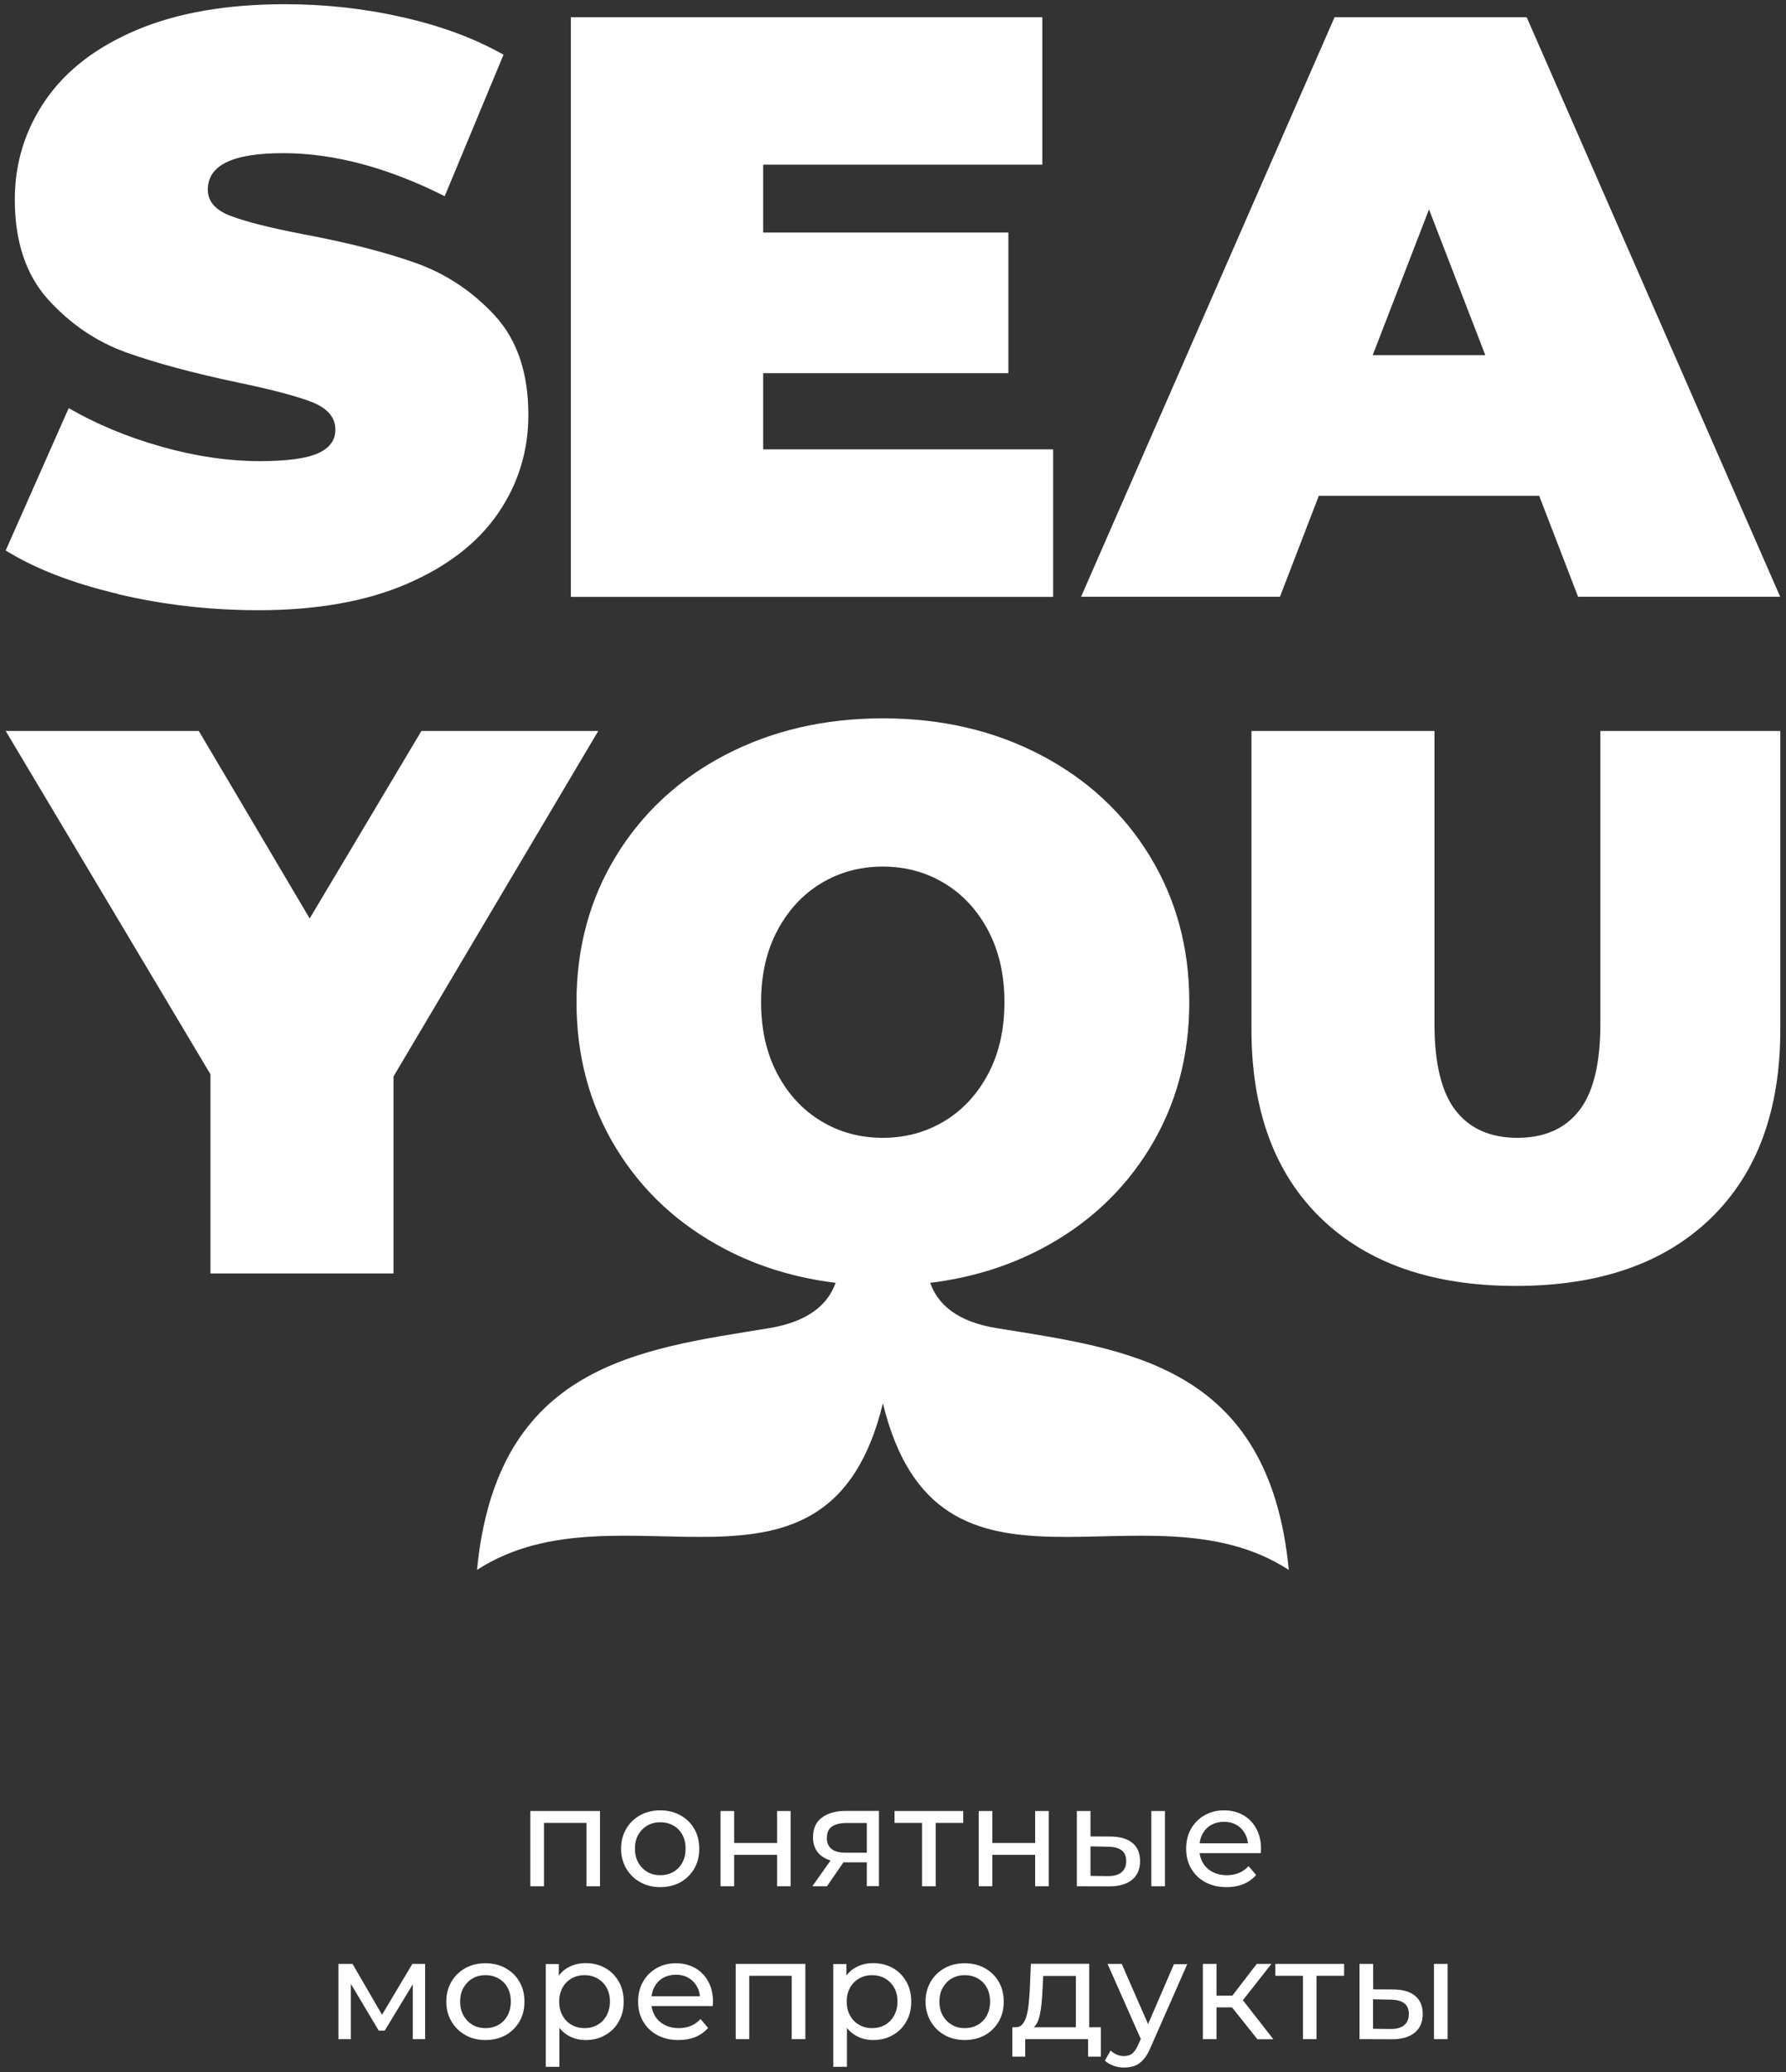 <?xml version="1.0" encoding="UTF-8"?> <svg xmlns="http://www.w3.org/2000/svg" width="238" height="276" viewBox="0 0 238 276" fill="none"><rect x="0" y="0" width="238" height="276" fill="#333333" stroke="none"/><g clip-path="url(#clip0_1271_7595)"><path d="M15.72 79.112C9.642 77.674 4.667 75.749 0.758 73.321L9.156 54.361C12.84 56.49 16.955 58.209 21.518 59.498C26.082 60.786 30.459 61.422 34.648 61.422C38.258 61.422 40.839 61.067 42.373 60.376C43.925 59.684 44.692 58.638 44.692 57.237C44.692 55.631 43.682 54.416 41.662 53.595C39.642 52.791 36.313 51.913 31.674 50.942C25.708 49.69 20.752 48.345 16.768 46.926C12.803 45.487 9.343 43.134 6.388 39.864C3.451 36.595 1.974 32.168 1.974 26.583C1.974 21.726 3.339 17.317 6.051 13.357C8.782 9.378 12.84 6.259 18.245 3.98C23.651 1.701 30.234 0.561 37.959 0.561C43.252 0.561 48.47 1.121 53.576 2.28C58.682 3.419 63.189 5.082 67.098 7.286L59.262 26.134C51.687 22.324 44.505 20.4 37.734 20.4C30.964 20.4 27.691 22.025 27.691 25.256C27.691 26.807 28.682 27.965 30.664 28.731C32.647 29.497 35.92 30.337 40.484 31.215C46.375 32.318 51.331 33.588 55.39 35.026C59.43 36.465 62.946 38.8 65.939 42.031C68.913 45.263 70.409 49.672 70.409 55.257C70.409 60.114 69.044 64.504 66.332 68.427C63.601 72.368 59.542 75.488 54.137 77.804C48.732 80.121 42.167 81.279 34.424 81.279C28.027 81.279 21.78 80.569 15.702 79.131L15.72 79.112Z" fill="white"></path><path d="M140.341 59.871V79.504H76.076V2.298H138.901V21.931H101.7V30.973H134.374V49.709H101.7V59.852H140.341V59.871Z" fill="white"></path><path d="M205.11 66.036H175.746L170.565 79.486H144.062L177.841 2.298H203.445L237.224 79.486H210.291L205.11 66.036ZM197.928 47.299L190.428 27.89L182.928 47.299H197.947H197.928Z" fill="white"></path><path d="M132.804 176.904C127.492 176.045 124.949 173.691 123.957 170.87C129.269 170.216 134.169 168.741 138.639 166.405C144.849 163.174 149.693 158.672 153.209 152.937C156.726 147.183 158.484 140.701 158.484 133.472C158.484 126.243 156.726 119.761 153.209 114.007C149.693 108.254 144.83 103.77 138.639 100.539C132.43 97.307 125.435 95.682 117.654 95.682C109.874 95.682 102.879 97.307 96.669 100.539C90.46 103.77 85.616 108.272 82.099 114.007C78.583 119.761 76.825 126.243 76.825 133.472C76.825 140.701 78.583 147.183 82.099 152.937C85.616 158.69 90.478 163.174 96.669 166.405C101.139 168.741 106.04 170.216 111.351 170.87C110.36 173.691 107.798 176.026 102.505 176.904C85.298 179.725 66.22 181.686 63.565 209.109C82.66 196.705 110.304 217.141 117.654 186.916C125.005 217.141 152.648 196.705 171.744 209.109C169.107 181.686 150.011 179.706 132.804 176.904ZM103.59 143.036C102.149 140.309 101.42 137.133 101.42 133.491C101.42 129.848 102.149 126.654 103.59 123.945C105.03 121.236 106.975 119.125 109.425 117.65C111.875 116.174 114.606 115.427 117.636 115.427C120.666 115.427 123.415 116.174 125.846 117.65C128.297 119.125 130.242 121.236 131.682 123.945C133.122 126.672 133.851 129.848 133.851 133.491C133.851 137.133 133.122 140.328 131.682 143.036C130.242 145.745 128.297 147.856 125.846 149.332C123.396 150.807 120.666 151.555 117.636 151.555C114.606 151.555 111.856 150.807 109.425 149.332C106.975 147.856 105.03 145.764 103.59 143.036Z" fill="white"></path><path d="M56.157 97.363L41.269 122.338L26.494 97.363H0.758L28.046 143.092V169.618H52.435V143.391L79.723 97.363H56.157Z" fill="white"></path><path d="M213.264 97.363V136.386C213.264 141.691 212.31 145.539 210.421 147.949C208.532 150.359 205.783 151.555 202.21 151.555C198.638 151.555 195.889 150.359 194 147.949C192.111 145.539 191.157 141.691 191.157 136.386V97.363H166.768V137.115C166.768 147.912 169.872 156.318 176.063 162.296C182.273 168.292 190.914 171.281 202.005 171.281C213.096 171.281 221.737 168.292 227.946 162.296C234.156 156.299 237.242 147.912 237.242 137.115V97.363H213.264Z" fill="white"></path></g><path d="M70.672 251.244V241.22H79.954V251.244H78.15V242.355L78.586 242.806H72.054L72.49 242.355V251.244H70.672Z" fill="white"></path><path d="M87.987 251.36C86.983 251.36 86.081 251.142 85.295 250.691C84.51 250.254 83.898 249.643 83.447 248.872C82.996 248.101 82.764 247.214 82.764 246.239C82.764 245.25 82.996 244.363 83.447 243.591C83.898 242.82 84.524 242.224 85.295 241.787C86.081 241.351 86.968 241.133 87.987 241.133C88.976 241.133 89.878 241.351 90.663 241.787C91.449 242.224 92.075 242.82 92.511 243.591C92.962 244.348 93.18 245.235 93.18 246.254C93.18 247.258 92.962 248.13 92.511 248.902C92.06 249.673 91.449 250.269 90.663 250.72C89.863 251.142 88.976 251.36 87.987 251.36ZM87.987 249.774C88.627 249.774 89.209 249.629 89.718 249.338C90.227 249.047 90.634 248.64 90.925 248.101C91.216 247.563 91.362 246.938 91.362 246.239C91.362 245.526 91.216 244.901 90.925 244.377C90.634 243.853 90.241 243.446 89.718 243.155C89.209 242.864 88.627 242.719 87.987 242.719C87.346 242.719 86.764 242.864 86.27 243.155C85.761 243.446 85.368 243.853 85.062 244.377C84.757 244.901 84.611 245.526 84.611 246.239C84.611 246.952 84.757 247.563 85.062 248.101C85.368 248.64 85.775 249.047 86.27 249.338C86.764 249.629 87.332 249.774 87.987 249.774Z" fill="white"></path><path d="M96.016 251.244V241.22H97.834V245.483H103.552V241.22H105.356V251.244H103.552V247.054H97.834V251.244H96.016Z" fill="white"></path><path d="M108.252 251.243L110.972 247.402H112.849L110.201 251.243H108.252ZM115.511 251.243V247.722L115.788 248.057H112.587C111.249 248.057 110.201 247.78 109.459 247.198C108.717 246.631 108.339 245.802 108.339 244.725C108.339 243.561 108.732 242.689 109.532 242.092C110.332 241.496 111.409 241.205 112.733 241.205H117.126V251.228H115.511V251.243ZM115.511 247.169V242.31L115.788 242.819H112.806C111.976 242.819 111.336 242.979 110.871 243.285C110.42 243.59 110.187 244.1 110.187 244.813C110.187 246.122 111.031 246.777 112.718 246.777H115.788L115.511 247.169Z" fill="white"></path><path d="M122.871 251.244V242.34L123.322 242.806H119.205V241.22H128.356V242.806H124.253L124.69 242.34V251.244H122.871Z" fill="white"></path><path d="M130.422 251.244V241.22H132.24V245.483H137.943V241.22H139.762V251.244H137.943V247.054H132.24V251.244H130.422Z" fill="white"></path><path d="M148.024 244.624C149.305 244.639 150.265 244.93 150.934 245.497C151.603 246.065 151.923 246.865 151.923 247.898C151.923 248.989 151.56 249.818 150.832 250.4C150.105 250.982 149.072 251.273 147.719 251.258L143.5 251.244V241.22H145.319V244.61L148.024 244.624ZM147.588 249.891C148.388 249.905 149.014 249.745 149.436 249.396C149.858 249.062 150.076 248.552 150.076 247.883C150.076 247.229 149.858 246.749 149.45 246.443C149.028 246.137 148.403 245.977 147.588 245.977L145.319 245.934V249.862L147.588 249.891ZM153.422 241.22H155.24V251.244H153.422V241.22Z" fill="white"></path><path d="M163.447 251.36C162.371 251.36 161.44 251.142 160.625 250.705C159.81 250.269 159.185 249.658 158.734 248.887C158.283 248.116 158.064 247.228 158.064 246.239C158.064 245.235 158.283 244.363 158.719 243.591C159.156 242.82 159.752 242.224 160.523 241.787C161.28 241.351 162.152 241.133 163.098 241.133C164.073 241.133 164.931 241.351 165.673 241.773C166.415 242.195 166.997 242.806 167.419 243.577C167.841 244.348 168.044 245.264 168.044 246.297C168.044 246.37 168.044 246.457 168.03 246.559C168.015 246.661 168.015 246.748 168.001 246.836H159.476V245.526H167.055L166.313 245.977C166.328 245.337 166.197 244.755 165.92 244.261C165.644 243.751 165.266 243.359 164.771 243.082C164.291 242.791 163.724 242.66 163.084 242.66C162.458 242.66 161.891 242.806 161.396 243.082C160.901 243.359 160.523 243.766 160.247 244.275C159.97 244.784 159.825 245.366 159.825 246.021V246.326C159.825 246.996 159.985 247.592 160.29 248.116C160.596 248.64 161.032 249.047 161.585 249.338C162.138 249.629 162.778 249.774 163.491 249.774C164.087 249.774 164.626 249.673 165.106 249.469C165.586 249.265 166.022 248.96 166.386 248.567L167.39 249.745C166.939 250.269 166.371 250.676 165.702 250.953C165.033 251.229 164.277 251.36 163.447 251.36Z" fill="white"></path><path d="M45.1 271.609V261.585H46.976L51.283 269.005H50.526L54.949 261.585H56.651V271.609H55.007V263.637L55.312 263.797L51.268 270.474H50.468L46.409 263.666L46.758 263.593V271.609H45.1Z" fill="white"></path><path d="M64.694 271.727C63.69 271.727 62.788 271.509 62.002 271.058C61.217 270.621 60.605 270.01 60.154 269.239C59.703 268.468 59.471 267.581 59.471 266.606C59.471 265.617 59.703 264.729 60.154 263.958C60.605 263.187 61.231 262.591 62.002 262.154C62.788 261.718 63.675 261.5 64.694 261.5C65.683 261.5 66.585 261.718 67.37 262.154C68.156 262.591 68.781 263.187 69.218 263.958C69.669 264.715 69.887 265.602 69.887 266.62C69.887 267.624 69.669 268.497 69.218 269.268C68.767 270.039 68.156 270.636 67.37 271.087C66.585 271.509 65.683 271.727 64.694 271.727ZM64.694 270.141C65.334 270.141 65.915 269.996 66.425 269.705C66.934 269.414 67.341 269.006 67.632 268.468C67.923 267.93 68.069 267.304 68.069 266.606C68.069 265.893 67.923 265.267 67.632 264.744C67.341 264.22 66.948 263.813 66.425 263.522C65.915 263.231 65.334 263.085 64.694 263.085C64.053 263.085 63.471 263.231 62.977 263.522C62.468 263.813 62.075 264.22 61.769 264.744C61.464 265.267 61.318 265.893 61.318 266.606C61.318 267.319 61.464 267.93 61.769 268.468C62.075 269.006 62.482 269.414 62.977 269.705C63.471 269.996 64.053 270.141 64.694 270.141Z" fill="white"></path><path d="M72.725 275.292V261.602H74.47V264.294L74.354 266.621L74.543 268.949V275.292H72.725ZM78.035 271.728C77.205 271.728 76.449 271.539 75.751 271.146C75.067 270.768 74.514 270.186 74.107 269.429C73.699 268.673 73.496 267.727 73.496 266.592C73.496 265.457 73.699 264.512 74.092 263.755C74.485 262.999 75.023 262.431 75.722 262.053C76.405 261.675 77.176 261.486 78.035 261.486C79.024 261.486 79.882 261.704 80.639 262.126C81.395 262.548 81.992 263.144 82.443 263.915C82.879 264.672 83.112 265.574 83.112 266.592C83.112 267.611 82.894 268.513 82.443 269.284C82.006 270.055 81.41 270.651 80.639 271.073C79.897 271.51 79.024 271.728 78.035 271.728ZM77.889 270.142C78.529 270.142 79.111 269.996 79.62 269.706C80.13 269.415 80.537 269.007 80.828 268.469C81.119 267.931 81.279 267.305 81.279 266.607C81.279 265.894 81.133 265.268 80.828 264.745C80.537 264.221 80.13 263.814 79.62 263.523C79.111 263.232 78.529 263.086 77.889 263.086C77.264 263.086 76.682 263.232 76.172 263.523C75.663 263.814 75.256 264.221 74.965 264.745C74.674 265.268 74.514 265.894 74.514 266.607C74.514 267.32 74.659 267.931 74.965 268.469C75.256 269.007 75.663 269.415 76.172 269.706C76.696 269.996 77.264 270.142 77.889 270.142Z" fill="white"></path><path d="M90.416 271.727C89.339 271.727 88.408 271.509 87.594 271.072C86.779 270.636 86.153 270.025 85.702 269.254C85.251 268.483 85.033 267.595 85.033 266.606C85.033 265.602 85.251 264.729 85.688 263.958C86.124 263.187 86.721 262.591 87.492 262.154C88.248 261.718 89.121 261.5 90.067 261.5C91.042 261.5 91.9 261.718 92.642 262.14C93.384 262.562 93.966 263.173 94.388 263.944C94.81 264.715 95.013 265.631 95.013 266.664C95.013 266.737 95.013 266.824 94.999 266.926C94.984 267.028 94.984 267.115 94.97 267.202H86.444V265.893H94.024L93.282 266.344C93.296 265.704 93.166 265.122 92.889 264.627C92.613 264.118 92.234 263.725 91.74 263.449C91.26 263.158 90.692 263.027 90.052 263.027C89.427 263.027 88.859 263.173 88.365 263.449C87.87 263.725 87.492 264.133 87.215 264.642C86.939 265.151 86.793 265.733 86.793 266.388V266.693C86.793 267.362 86.954 267.959 87.259 268.483C87.565 269.006 88.001 269.414 88.554 269.705C89.107 269.996 89.747 270.141 90.46 270.141C91.056 270.141 91.594 270.039 92.075 269.836C92.555 269.632 92.991 269.326 93.355 268.934L94.359 270.112C93.908 270.636 93.34 271.043 92.671 271.32C92.002 271.596 91.245 271.727 90.416 271.727Z" fill="white"></path><path d="M98.039 271.609V261.585H107.321V271.609H105.502V262.72L105.939 263.171H99.407L99.843 262.72V271.609H98.039Z" fill="white"></path><path d="M111.043 275.292V261.602H112.789V264.294L112.672 266.621L112.861 268.949V275.292H111.043ZM116.353 271.728C115.524 271.728 114.767 271.539 114.069 271.146C113.385 270.768 112.832 270.186 112.425 269.429C112.018 268.673 111.814 267.727 111.814 266.592C111.814 265.457 112.018 264.512 112.41 263.755C112.803 262.999 113.342 262.431 114.04 262.053C114.724 261.675 115.495 261.486 116.353 261.486C117.342 261.486 118.201 261.704 118.957 262.126C119.714 262.548 120.31 263.144 120.761 263.915C121.198 264.672 121.43 265.574 121.43 266.592C121.43 267.611 121.212 268.513 120.761 269.284C120.325 270.055 119.728 270.651 118.957 271.073C118.215 271.51 117.342 271.728 116.353 271.728ZM116.208 270.142C116.848 270.142 117.43 269.996 117.939 269.706C118.448 269.415 118.855 269.007 119.146 268.469C119.437 267.931 119.597 267.305 119.597 266.607C119.597 265.894 119.452 265.268 119.146 264.745C118.855 264.221 118.448 263.814 117.939 263.523C117.43 263.232 116.848 263.086 116.208 263.086C115.582 263.086 115 263.232 114.491 263.523C113.982 263.814 113.574 264.221 113.283 264.745C112.992 265.268 112.832 265.894 112.832 266.607C112.832 267.32 112.978 267.931 113.283 268.469C113.574 269.007 113.982 269.415 114.491 269.706C115 269.996 115.567 270.142 116.208 270.142Z" fill="white"></path><path d="M128.561 271.727C127.557 271.727 126.655 271.509 125.869 271.058C125.084 270.621 124.473 270.01 124.022 269.239C123.571 268.468 123.338 267.581 123.338 266.606C123.338 265.617 123.571 264.729 124.022 263.958C124.473 263.187 125.098 262.591 125.869 262.154C126.655 261.718 127.542 261.5 128.561 261.5C129.55 261.5 130.452 261.718 131.238 262.154C132.023 262.591 132.649 263.187 133.085 263.958C133.536 264.715 133.754 265.602 133.754 266.62C133.754 267.624 133.536 268.497 133.085 269.268C132.634 270.039 132.023 270.636 131.238 271.087C130.452 271.509 129.55 271.727 128.561 271.727ZM128.561 270.141C129.201 270.141 129.783 269.996 130.292 269.705C130.801 269.414 131.208 269.006 131.499 268.468C131.79 267.93 131.936 267.304 131.936 266.606C131.936 265.893 131.79 265.267 131.499 264.744C131.208 264.22 130.816 263.813 130.292 263.522C129.783 263.231 129.201 263.085 128.561 263.085C127.921 263.085 127.339 263.231 126.844 263.522C126.335 263.813 125.942 264.22 125.636 264.744C125.331 265.267 125.186 265.893 125.186 266.606C125.186 267.319 125.331 267.93 125.636 268.468C125.942 269.006 126.349 269.414 126.844 269.705C127.339 269.996 127.921 270.141 128.561 270.141Z" fill="white"></path><path d="M134.902 273.938V270.024H146.701V273.938H144.999V271.61H136.619V273.938H134.902ZM143.369 270.766V263.187H139.019L138.918 265.122C138.889 265.747 138.845 266.358 138.787 266.94C138.729 267.522 138.641 268.06 138.525 268.555C138.408 269.05 138.234 269.457 138.001 269.762C137.768 270.082 137.477 270.272 137.099 270.344L135.295 270.024C135.688 270.039 136.008 269.908 136.241 269.631C136.474 269.355 136.663 268.991 136.794 268.511C136.925 268.031 137.026 267.493 137.085 266.867C137.143 266.256 137.201 265.616 137.23 264.961L137.376 261.572H145.144V270.737H143.369V270.766Z" fill="white"></path><path d="M149.802 275.392C149.321 275.392 148.856 275.319 148.405 275.159C147.954 274.999 147.561 274.766 147.227 274.475L147.998 273.122C148.245 273.355 148.521 273.544 148.827 273.675C149.132 273.806 149.452 273.864 149.787 273.864C150.223 273.864 150.587 273.748 150.878 273.529C151.169 273.297 151.431 272.904 151.693 272.322L152.318 270.94L152.508 270.722L156.436 261.629H158.21L153.351 272.657C153.06 273.355 152.74 273.922 152.377 274.315C152.013 274.722 151.62 275.013 151.198 275.173C150.791 275.304 150.311 275.392 149.802 275.392ZM152.173 271.929L147.59 261.585H149.482L153.38 270.503L152.173 271.929Z" fill="white"></path><path d="M160.289 261.585H162.108V271.609H160.289V261.585ZM161.555 265.819H164.857V267.376H161.555V265.819ZM165.323 266.808L163.635 266.575L167.476 261.585H169.425L165.323 266.808ZM167.549 271.609L163.664 266.735L165.163 265.834L169.687 271.624H167.549V271.609Z" fill="white"></path><path d="M173.63 271.609V262.706L174.081 263.171H169.949V261.585H179.115V263.171H175.012L175.434 262.706V271.609H173.63Z" fill="white"></path><path d="M185.69 264.99C186.971 265.004 187.931 265.295 188.6 265.863C189.269 266.43 189.589 267.23 189.589 268.263C189.589 269.354 189.226 270.183 188.498 270.765C187.771 271.347 186.738 271.638 185.385 271.624L181.166 271.609V261.585H182.985V264.975L185.69 264.99ZM185.254 270.256C186.054 270.271 186.68 270.111 187.102 269.761C187.524 269.427 187.742 268.918 187.742 268.249C187.742 267.594 187.524 267.114 187.102 266.808C186.68 266.503 186.054 266.343 185.239 266.343L182.97 266.299V270.227L185.254 270.256ZM191.088 261.585H192.906V271.609H191.088V261.585Z" fill="white"></path><defs><clipPath id="clip0_1271_7595"><rect width="236.484" height="208.566" fill="white" transform="translate(0.758 0.542)"></rect></clipPath></defs></svg> 